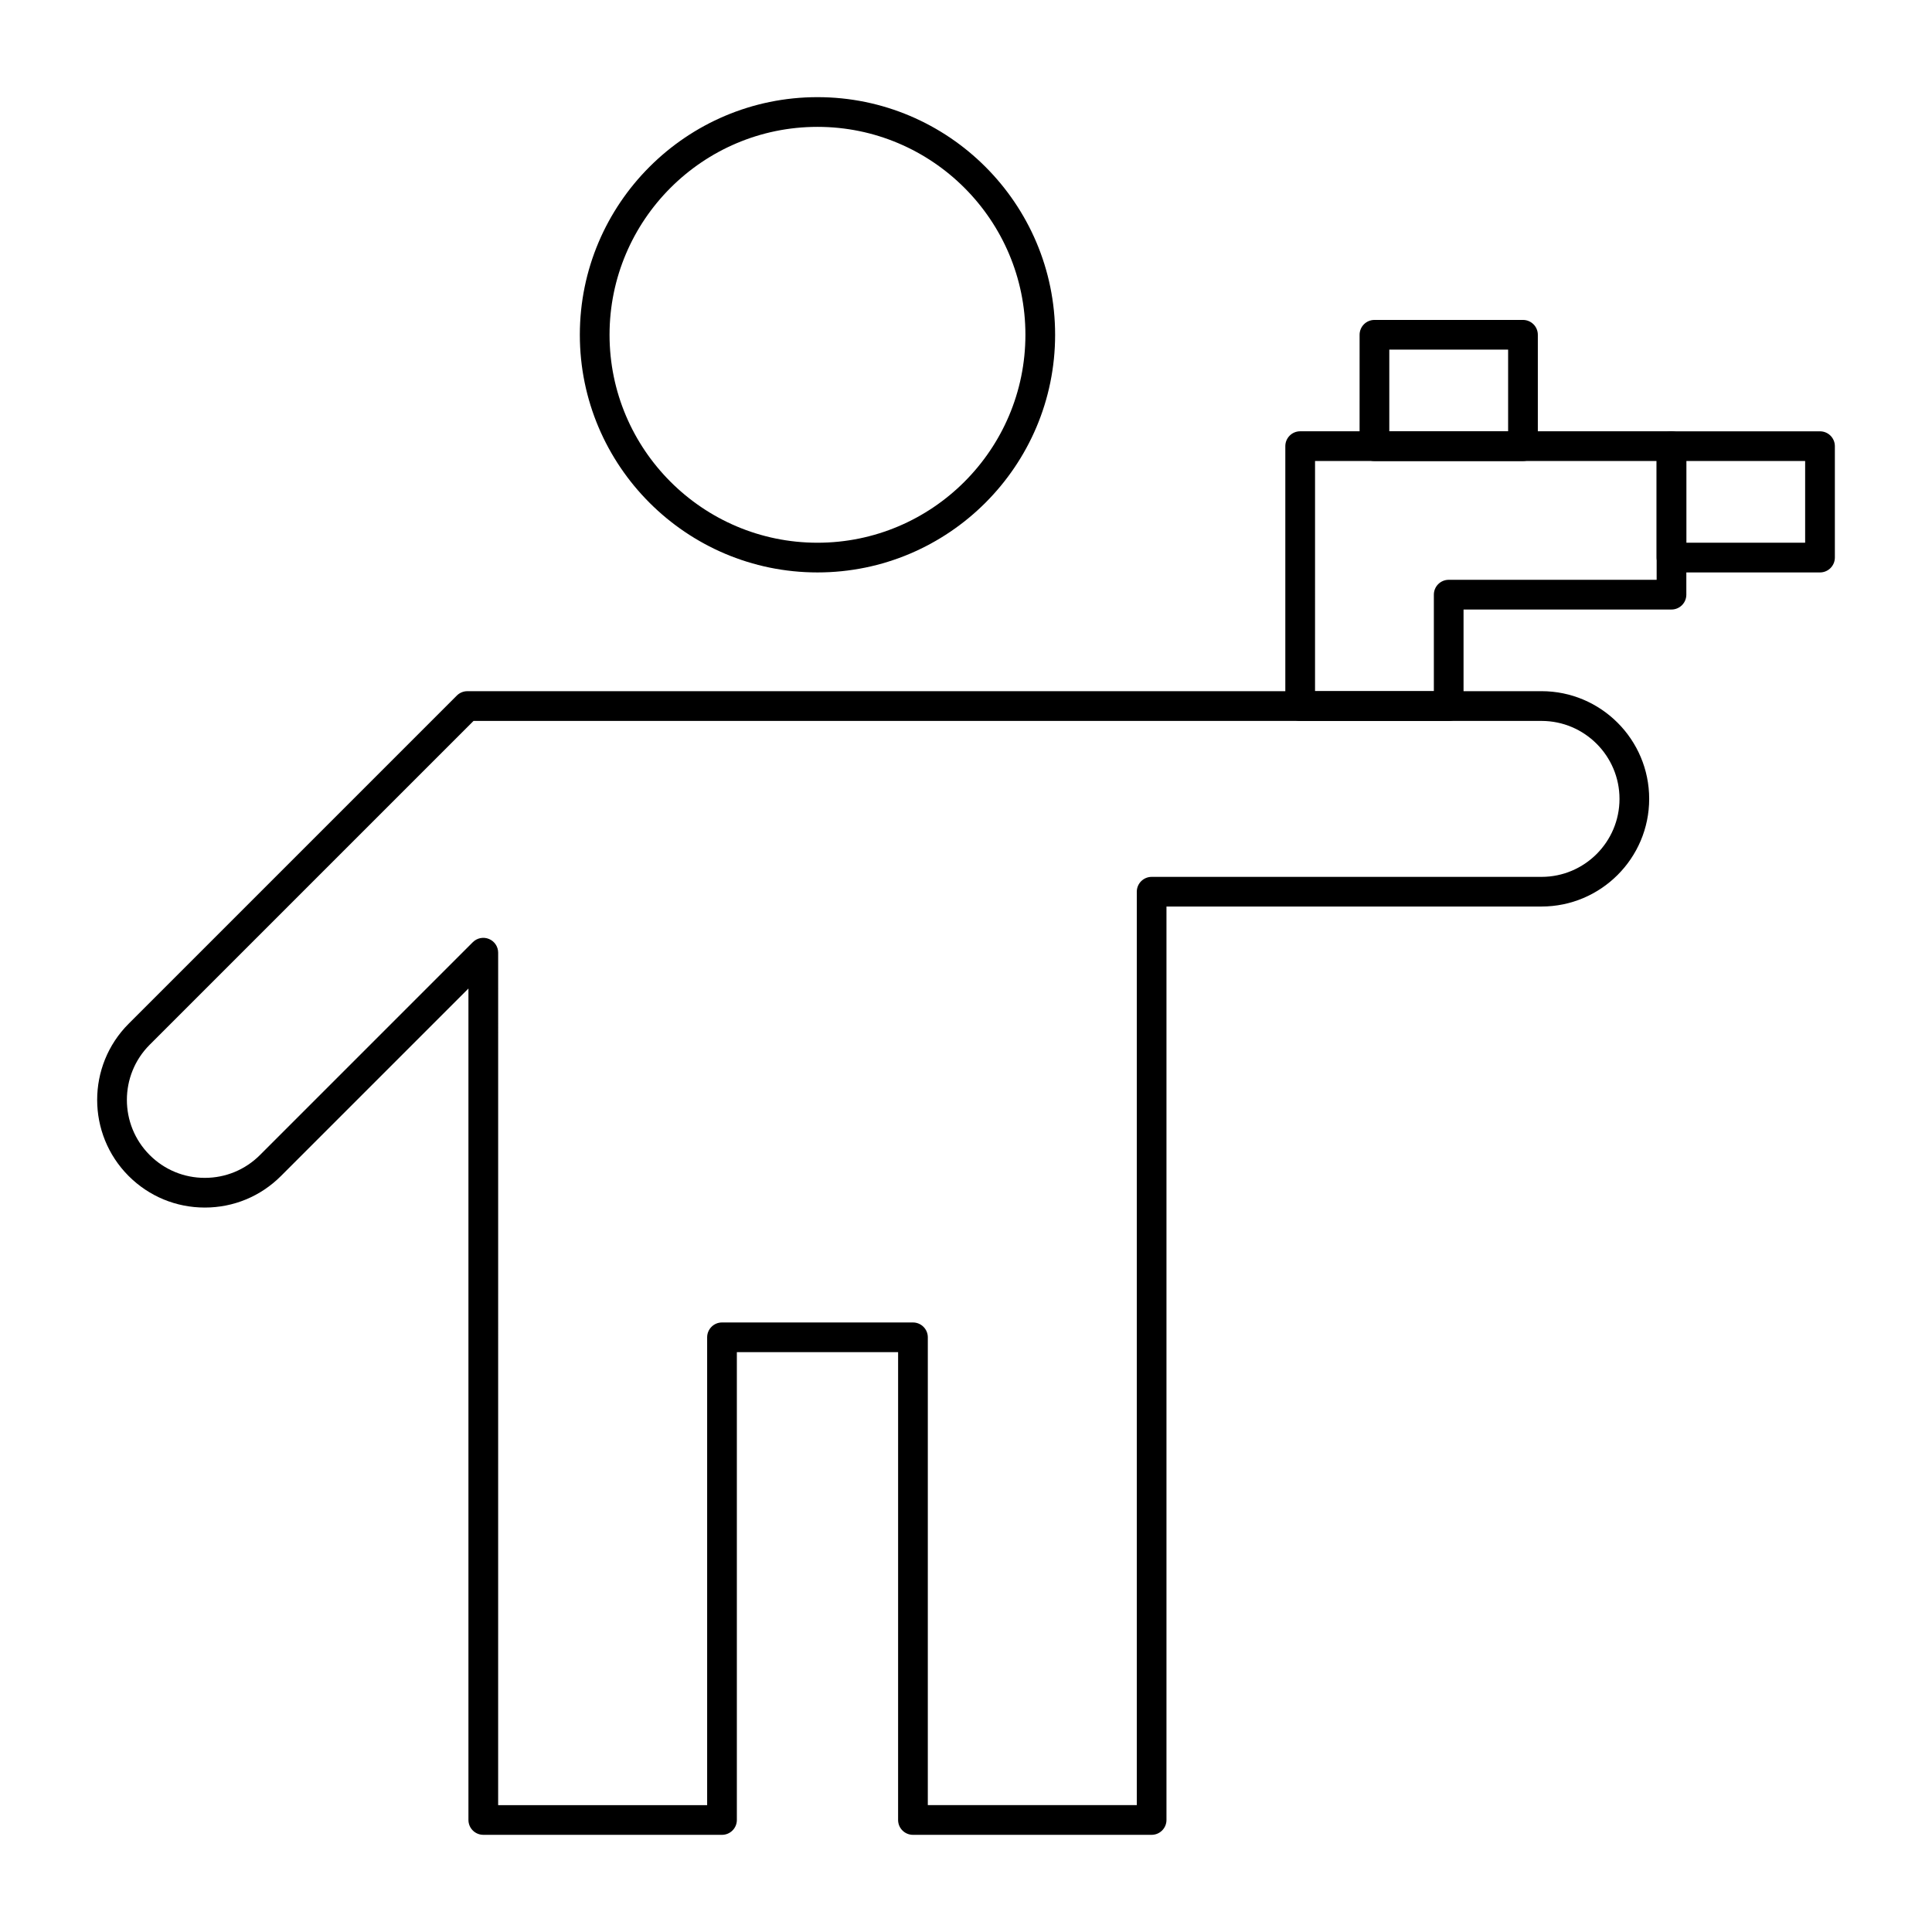 <?xml version="1.0" encoding="UTF-8"?>
<!-- Uploaded to: ICON Repo, www.svgrepo.com, Generator: ICON Repo Mixer Tools -->
<svg fill="#000000" width="800px" height="800px" version="1.1" viewBox="144 144 512 512" xmlns="http://www.w3.org/2000/svg">
 <g>
  <path d="m360.64 295.7c-34.727 0-62.977-28.25-62.977-62.977s28.25-62.977 62.977-62.977c34.727 0 62.977 28.25 62.977 62.977s-28.25 62.977-62.977 62.977zm0-118.08c-30.383 0-55.105 24.719-55.105 55.105 0 30.383 24.719 55.105 55.105 55.105 30.383 0 55.105-24.719 55.105-55.105s-24.719-55.105-55.105-55.105z"/>
  <path d="m449.2 630.25h-63.258c-2.172 0-3.938-1.762-3.938-3.938l0.004-123.98h-42.734v123.98c0 2.172-1.762 3.938-3.938 3.938l-63.258-0.004c-2.172 0-3.938-1.762-3.938-3.938v-220.34l-49.688 49.688c-5.391 5.391-12.555 8.359-20.18 8.359-7.621 0-14.789-2.973-20.18-8.359-11.125-11.125-11.125-29.23 0-40.355l86.977-86.977c0.738-0.738 1.738-1.152 2.785-1.152l284.66-0.004c15.734 0 28.535 12.801 28.535 28.535s-12.801 28.535-28.535 28.535l-99.387 0.004v242.07c0 2.172-1.762 3.934-3.934 3.934zm-59.32-7.871h55.383v-242.06c0-2.172 1.762-3.938 3.938-3.938h103.32c11.395 0 20.664-9.27 20.664-20.664s-9.27-20.664-20.664-20.664h-283.03l-85.824 85.82c-8.055 8.059-8.055 21.168 0 29.223 3.902 3.902 9.094 6.051 14.613 6.051 5.519 0 10.707-2.152 14.613-6.051l56.406-56.406c1.125-1.125 2.816-1.465 4.289-0.852 1.473 0.609 2.43 2.043 2.43 3.637l-0.004 225.91h55.387v-123.98c0-2.172 1.762-3.938 3.938-3.938h50.605c2.172 0 3.938 1.762 3.938 3.938z"/>
  <path d="m527.92 335.05h-39.359c-2.172 0-3.938-1.762-3.938-3.938v-68.879c0-2.172 1.762-3.938 3.938-3.938h98.398c2.172 0 3.938 1.762 3.938 3.938v39.359c0 2.172-1.762 3.938-3.938 3.938h-55.105v25.586c0.004 2.172-1.758 3.934-3.934 3.934zm-35.422-7.871h31.488v-25.586c0-2.172 1.762-3.938 3.938-3.938h55.105v-31.488h-90.527z"/>
  <path d="m626.32 295.7h-39.359c-2.172 0-3.938-1.762-3.938-3.938v-29.52c0-2.172 1.762-3.938 3.938-3.938h39.359c2.172 0 3.938 1.762 3.938 3.938v29.52c-0.004 2.176-1.766 3.938-3.938 3.938zm-35.426-7.875h31.488v-21.648h-31.488z"/>
  <path d="m547.6 266.18h-39.359c-2.172 0-3.938-1.762-3.938-3.938l0.004-29.52c0-2.172 1.762-3.938 3.938-3.938h39.359c2.172 0 3.938 1.762 3.938 3.938v29.52c-0.004 2.172-1.766 3.938-3.941 3.938zm-35.422-7.875h31.488v-21.648h-31.488z"/>
 </g>
</svg>